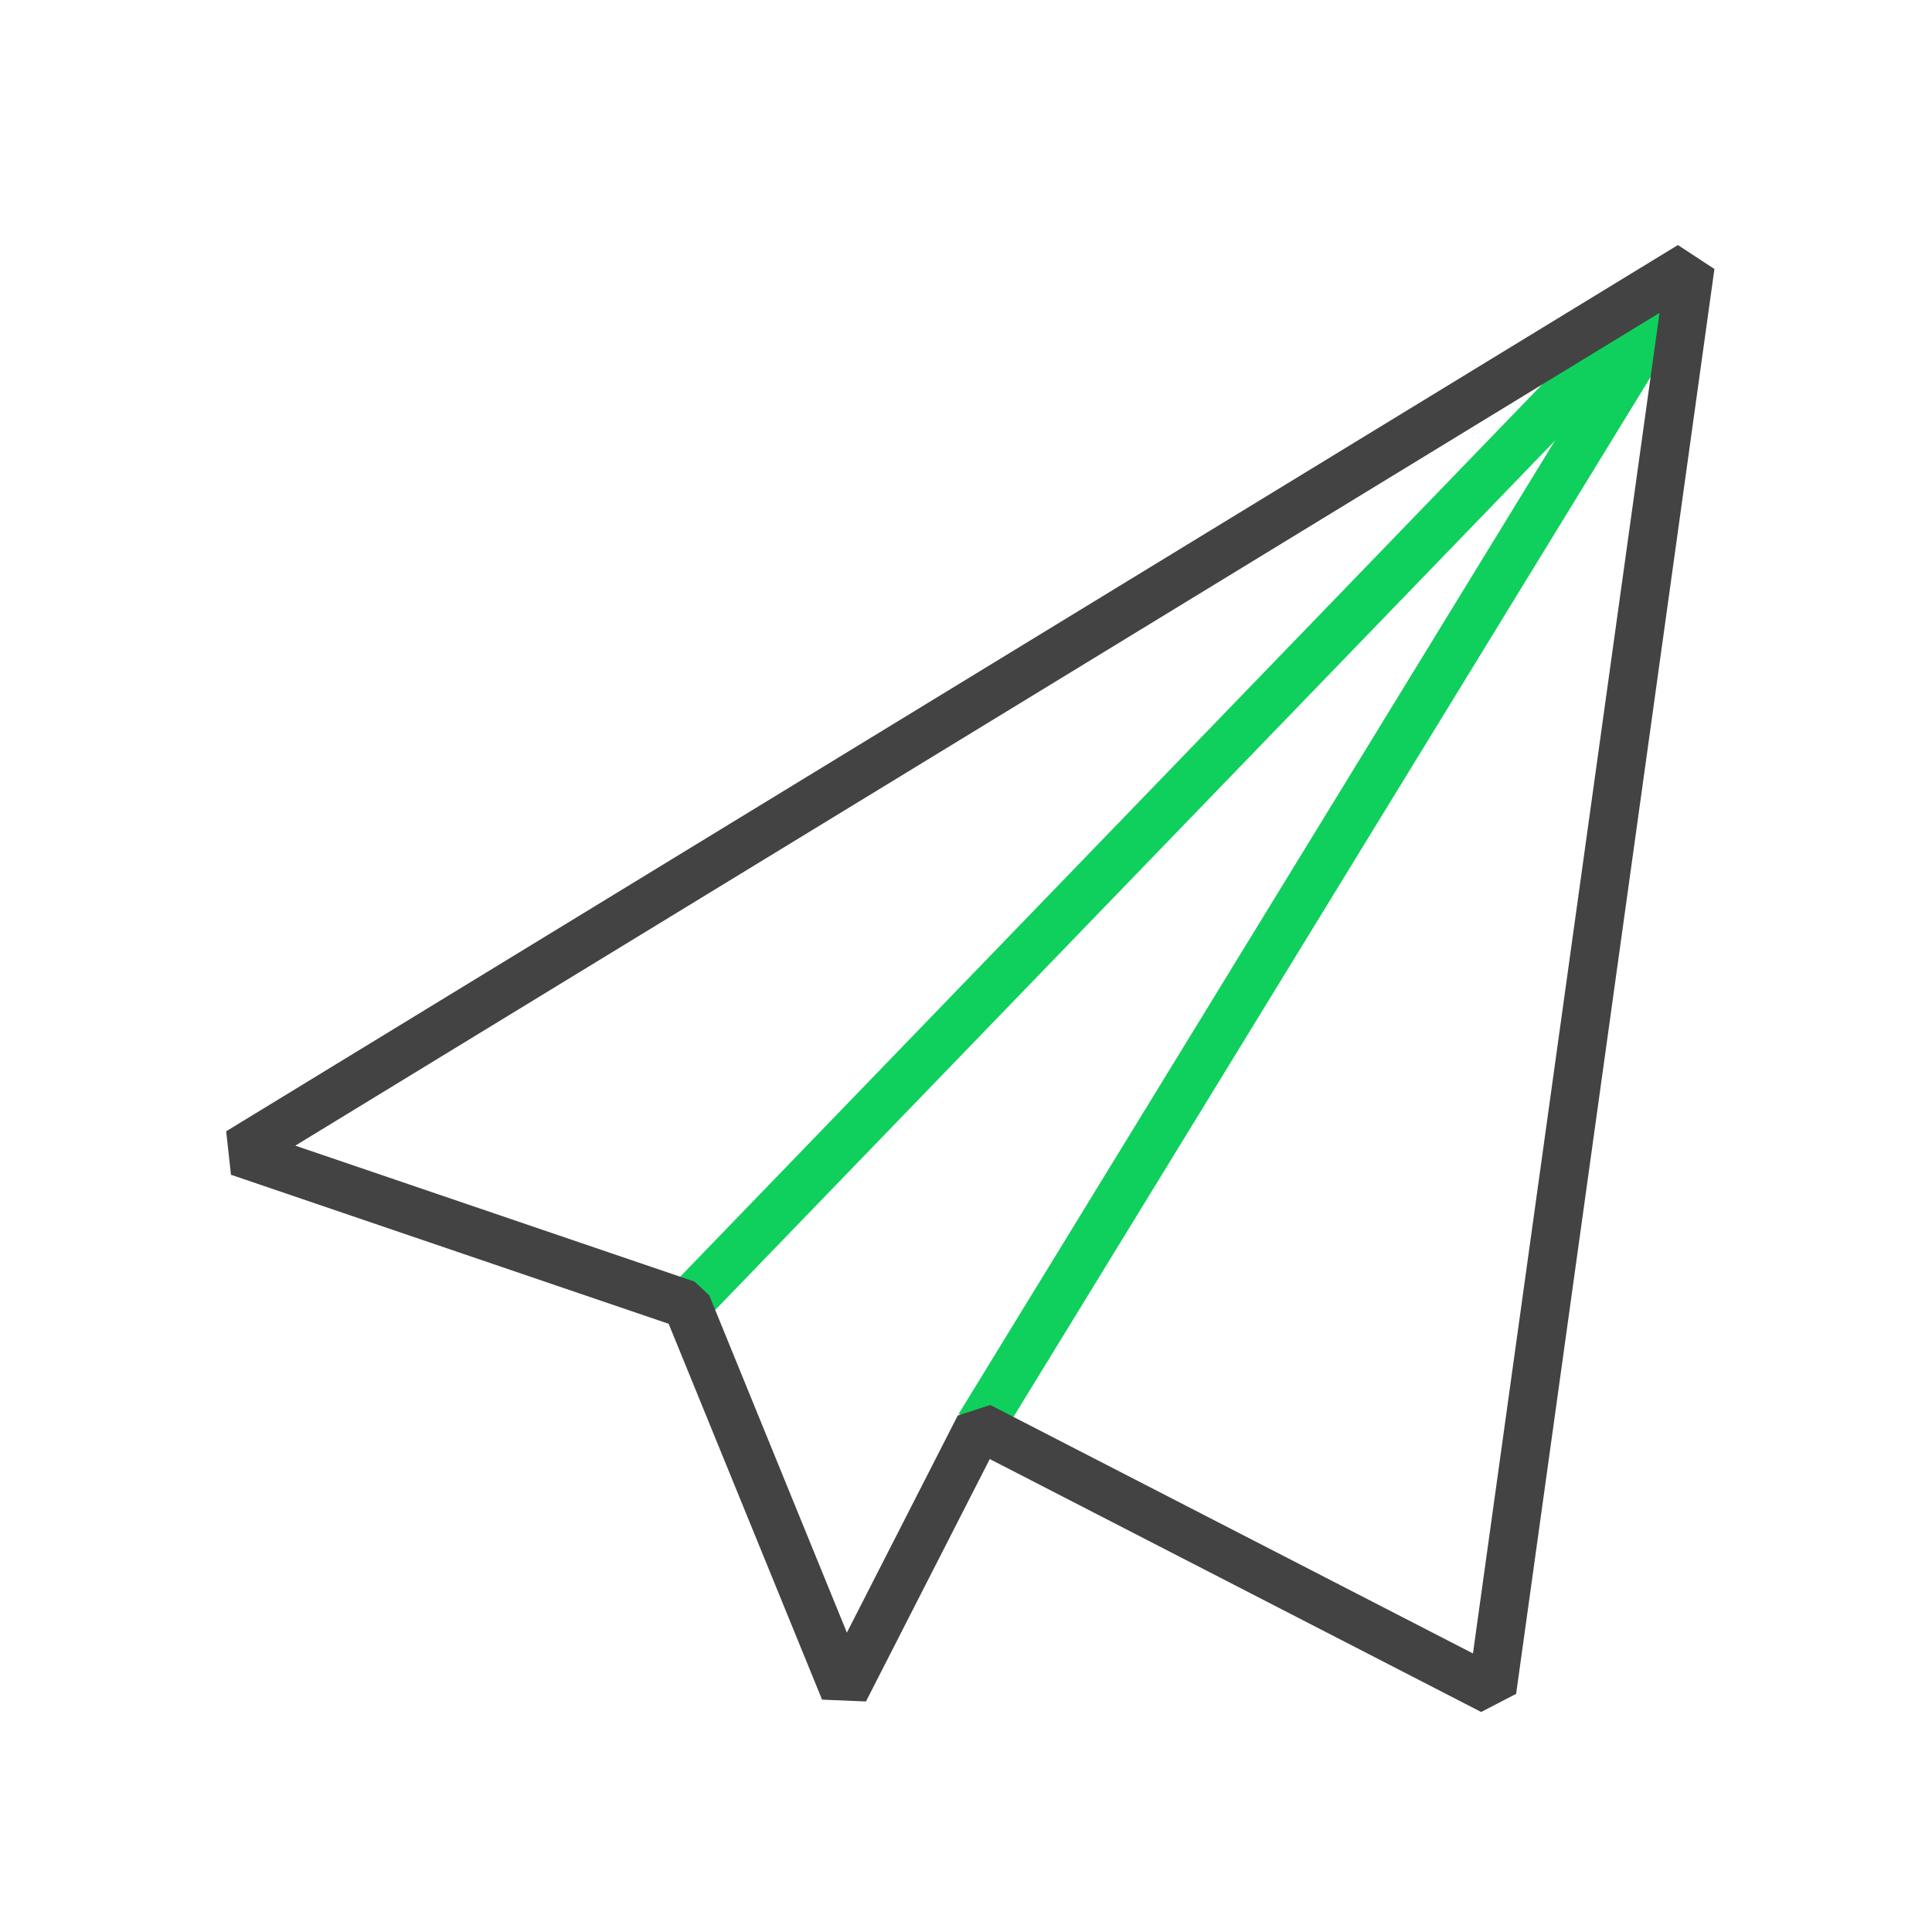 <?xml version="1.0" encoding="UTF-8"?>
<svg width="60px" height="60px" viewBox="0 0 60 60" version="1.1" xmlns="http://www.w3.org/2000/svg" xmlns:xlink="http://www.w3.org/1999/xlink">
    <title>编组 4</title>
    <g id="客户案例" stroke="none" stroke-width="1" fill="none" fill-rule="evenodd">
        <g id="客户案例-零售" transform="translate(-523, -614)">
            <g id="Page-Title备份" transform="translate(0, 536)">
                <g id="编组-2备份-4" transform="translate(503, 40)">
                    <g id="编组-4" transform="translate(20, 38)">
                        <rect id="矩形" stroke="#979797" fill="#D8D8D8" opacity="0" x="0.5" y="0.5" width="59" height="59"></rect>
                        <g id="#-/-Homepage-/-Icon-/-K8s" transform="translate(7.024, 7.61)" fill-rule="nonzero">
                            <polygon id="路径-38" fill="#0FD05D" points="44.936 0.119 46.015 1.161 14.848 33.424 13.769 32.382"></polygon>
                            <polygon id="路径-6" fill="#0FD05D" points="44.836 0.248 46.115 1.032 24.028 37.083 22.749 36.299"></polygon>
                            <path d="M45.085,8.8817842e-16 L8.8817842e-16,27.523 L0.149,28.873 L13.742,33.502 L18.506,45.174 L19.869,45.231 L23.714,37.702 L38.975,45.557 L40.061,44.994 L46.219,0.744 L45.085,8.8817842e-16 Z M44.514,2.106 L38.72,43.739 L23.732,36.024 L22.72,36.35 L19.277,43.092 L15.003,32.619 L14.55,32.193 L2.147,27.969 L44.514,2.106 Z" id="路径-5" fill="#434343"></path>
                        </g>
                    </g>
                </g>
            </g>
        </g>
    </g>
</svg>